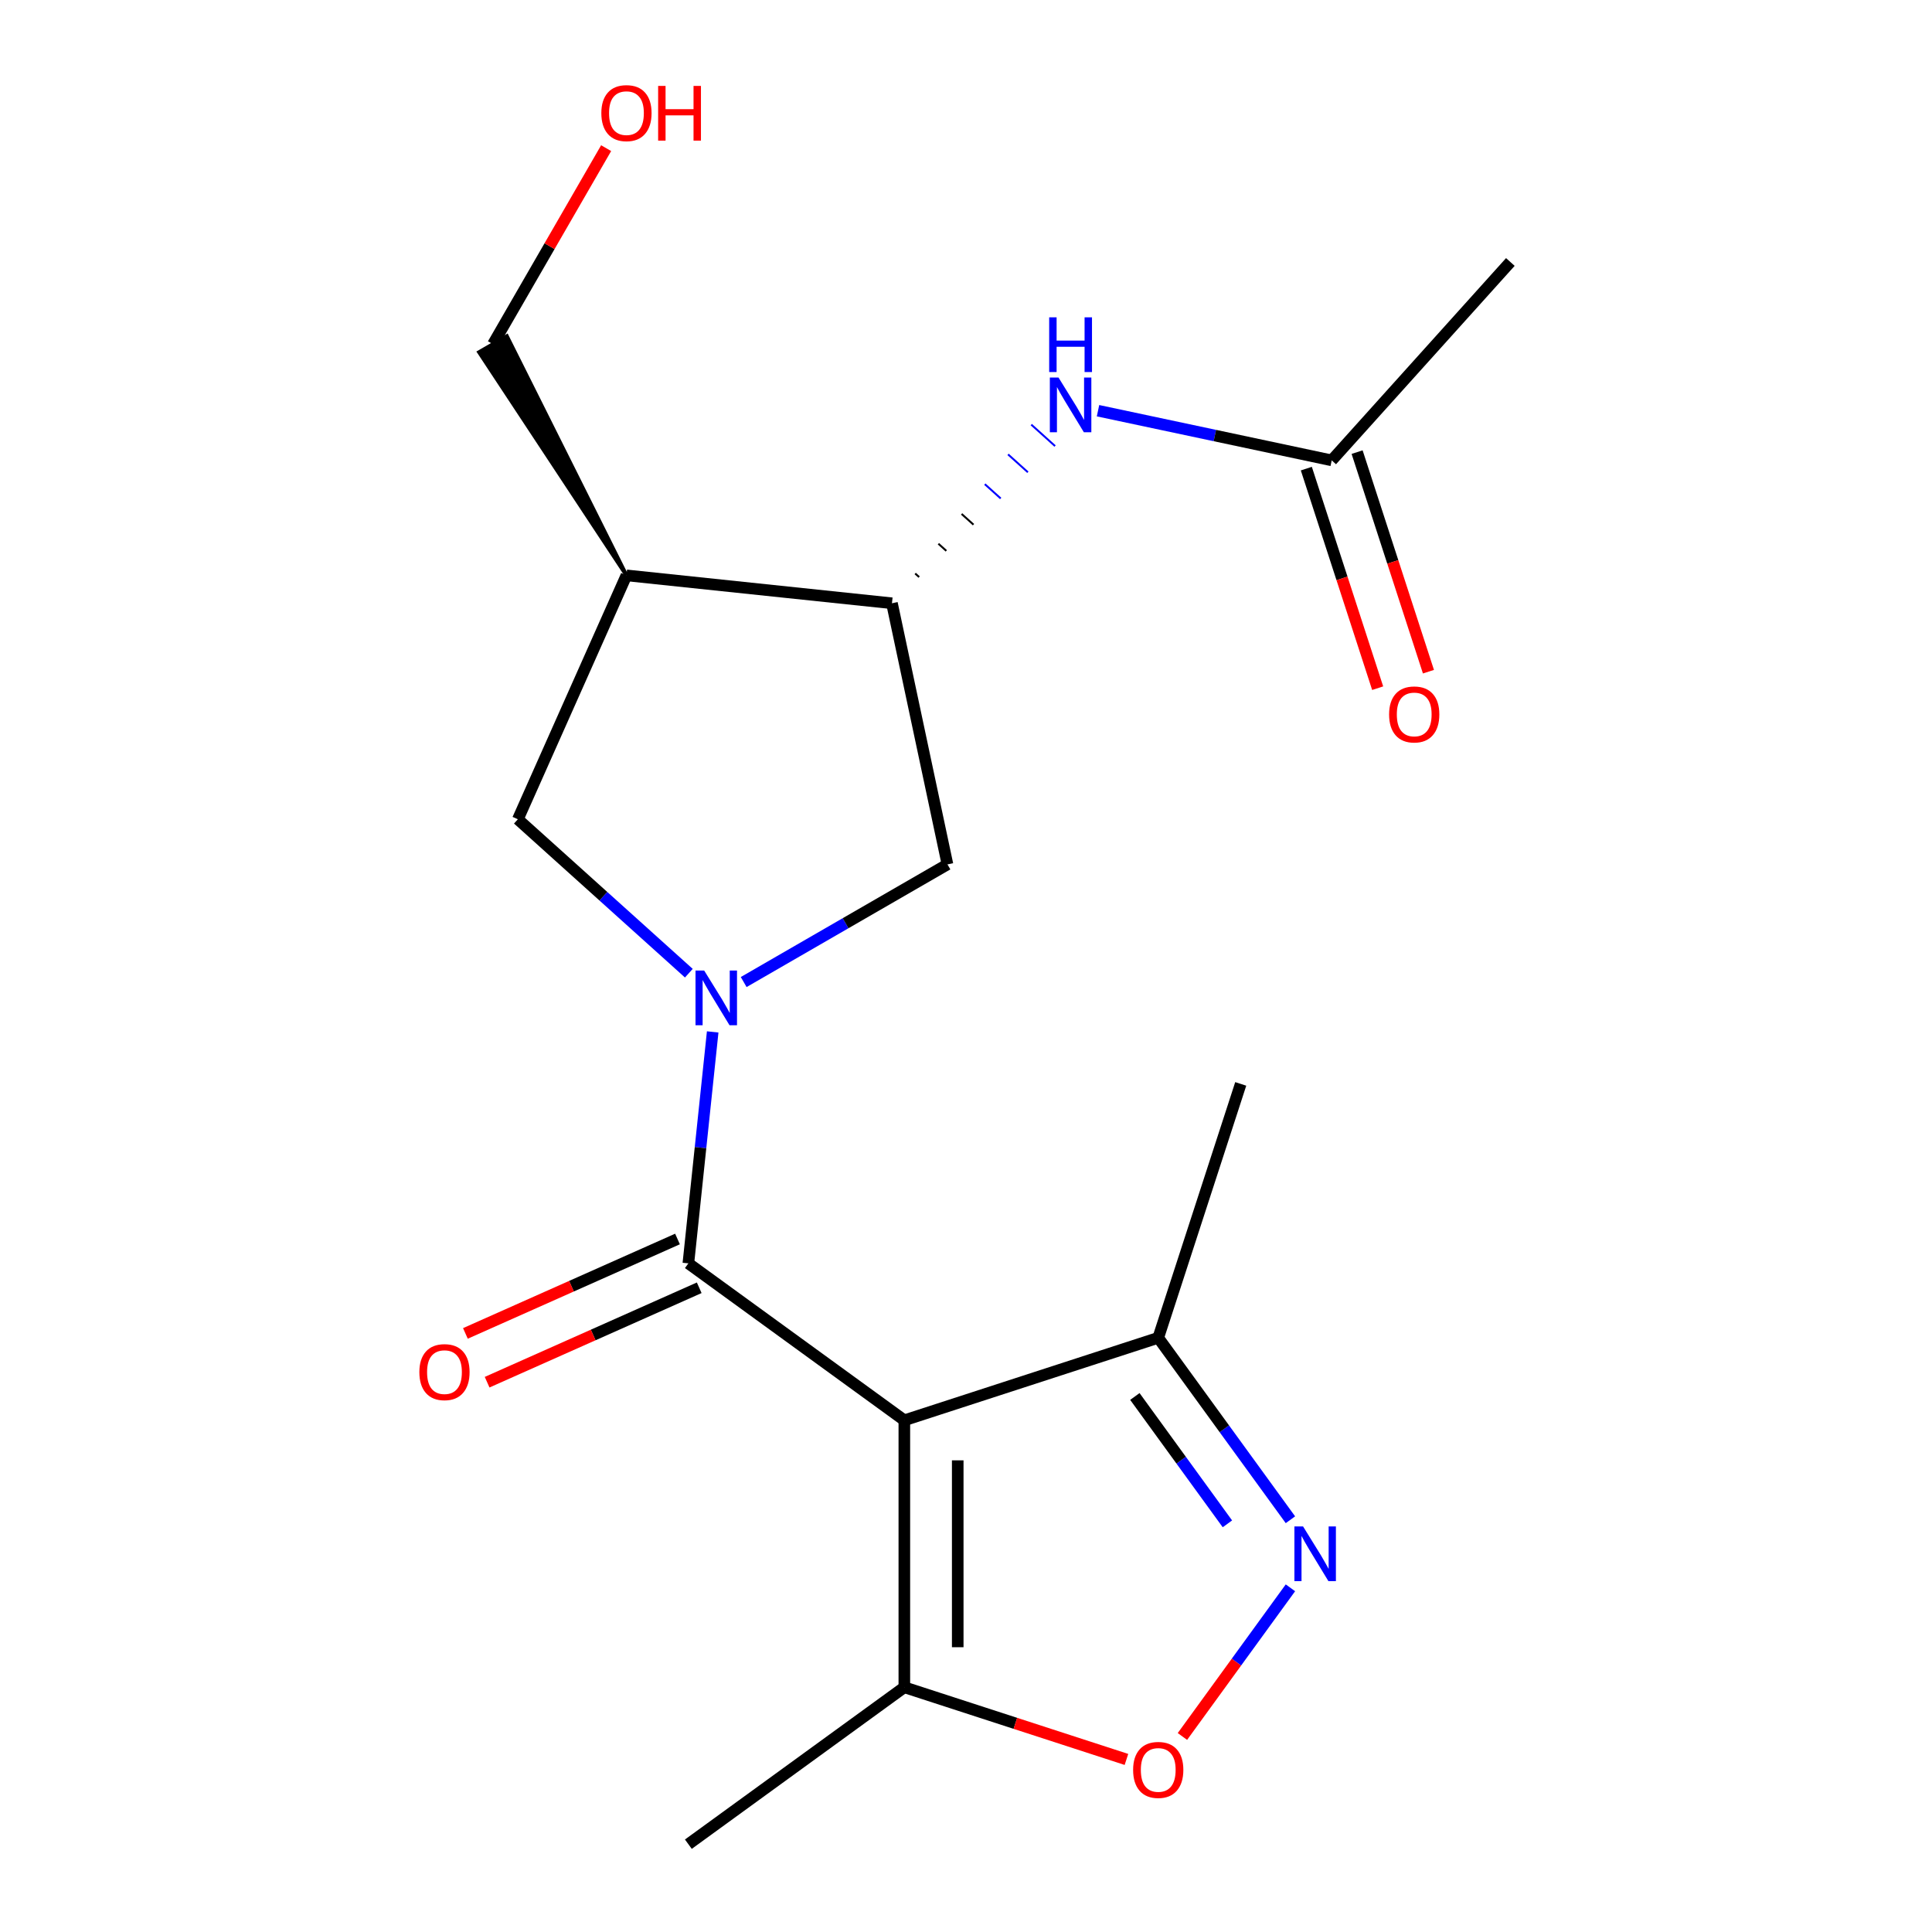 <?xml version='1.0' encoding='iso-8859-1'?>
<svg version='1.1' baseProfile='full'
              xmlns='http://www.w3.org/2000/svg'
                      xmlns:rdkit='http://www.rdkit.org/xml'
                      xmlns:xlink='http://www.w3.org/1999/xlink'
                  xml:space='preserve'
width='1000px' height='1000px' viewBox='0 0 1000 1000'>
<!-- END OF HEADER -->
<rect style='opacity:1.0;fill:#FFFFFF;stroke:none' width='1000' height='1000' x='0' y='0'> </rect>
<path class='bond-1' d='M 468.083,735.145 L 356.293,653.924' style='fill:none;fill-rule:evenodd;stroke:#000000;stroke-width:6px;stroke-linecap:butt;stroke-linejoin:miter;stroke-opacity:1' />
<path class='bond-3' d='M 468.083,735.145 L 468.083,873.325' style='fill:none;fill-rule:evenodd;stroke:#000000;stroke-width:6px;stroke-linecap:butt;stroke-linejoin:miter;stroke-opacity:1' />
<path class='bond-3' d='M 495.719,755.872 L 495.719,852.598' style='fill:none;fill-rule:evenodd;stroke:#000000;stroke-width:6px;stroke-linecap:butt;stroke-linejoin:miter;stroke-opacity:1' />
<path class='bond-5' d='M 468.083,735.145 L 599.5,692.444' style='fill:none;fill-rule:evenodd;stroke:#000000;stroke-width:6px;stroke-linecap:butt;stroke-linejoin:miter;stroke-opacity:1' />
<path class='bond-0' d='M 368.885,534.115 L 362.589,594.02' style='fill:none;fill-rule:evenodd;stroke:#0000FF;stroke-width:6px;stroke-linecap:butt;stroke-linejoin:miter;stroke-opacity:1' />
<path class='bond-0' d='M 362.589,594.02 L 356.293,653.924' style='fill:none;fill-rule:evenodd;stroke:#000000;stroke-width:6px;stroke-linecap:butt;stroke-linejoin:miter;stroke-opacity:1' />
<path class='bond-8' d='M 356.542,503.72 L 312.295,463.88' style='fill:none;fill-rule:evenodd;stroke:#0000FF;stroke-width:6px;stroke-linecap:butt;stroke-linejoin:miter;stroke-opacity:1' />
<path class='bond-8' d='M 312.295,463.88 L 268.048,424.04' style='fill:none;fill-rule:evenodd;stroke:#000000;stroke-width:6px;stroke-linecap:butt;stroke-linejoin:miter;stroke-opacity:1' />
<path class='bond-9' d='M 384.931,508.305 L 437.668,477.858' style='fill:none;fill-rule:evenodd;stroke:#0000FF;stroke-width:6px;stroke-linecap:butt;stroke-linejoin:miter;stroke-opacity:1' />
<path class='bond-9' d='M 437.668,477.858 L 490.404,447.41' style='fill:none;fill-rule:evenodd;stroke:#000000;stroke-width:6px;stroke-linecap:butt;stroke-linejoin:miter;stroke-opacity:1' />
<path class='bond-12' d='M 350.672,641.301 L 295.782,665.739' style='fill:none;fill-rule:evenodd;stroke:#000000;stroke-width:6px;stroke-linecap:butt;stroke-linejoin:miter;stroke-opacity:1' />
<path class='bond-12' d='M 295.782,665.739 L 240.893,690.178' style='fill:none;fill-rule:evenodd;stroke:#FF0000;stroke-width:6px;stroke-linecap:butt;stroke-linejoin:miter;stroke-opacity:1' />
<path class='bond-12' d='M 361.913,666.548 L 307.023,690.986' style='fill:none;fill-rule:evenodd;stroke:#000000;stroke-width:6px;stroke-linecap:butt;stroke-linejoin:miter;stroke-opacity:1' />
<path class='bond-12' d='M 307.023,690.986 L 252.133,715.425' style='fill:none;fill-rule:evenodd;stroke:#FF0000;stroke-width:6px;stroke-linecap:butt;stroke-linejoin:miter;stroke-opacity:1' />
<path class='bond-2' d='M 667.923,786.62 L 633.712,739.532' style='fill:none;fill-rule:evenodd;stroke:#0000FF;stroke-width:6px;stroke-linecap:butt;stroke-linejoin:miter;stroke-opacity:1' />
<path class='bond-2' d='M 633.712,739.532 L 599.5,692.444' style='fill:none;fill-rule:evenodd;stroke:#000000;stroke-width:6px;stroke-linecap:butt;stroke-linejoin:miter;stroke-opacity:1' />
<path class='bond-2' d='M 635.302,788.738 L 611.354,755.776' style='fill:none;fill-rule:evenodd;stroke:#0000FF;stroke-width:6px;stroke-linecap:butt;stroke-linejoin:miter;stroke-opacity:1' />
<path class='bond-2' d='M 611.354,755.776 L 587.406,722.815' style='fill:none;fill-rule:evenodd;stroke:#000000;stroke-width:6px;stroke-linecap:butt;stroke-linejoin:miter;stroke-opacity:1' />
<path class='bond-19' d='M 667.923,821.849 L 639.971,860.322' style='fill:none;fill-rule:evenodd;stroke:#0000FF;stroke-width:6px;stroke-linecap:butt;stroke-linejoin:miter;stroke-opacity:1' />
<path class='bond-19' d='M 639.971,860.322 L 612.019,898.795' style='fill:none;fill-rule:evenodd;stroke:#FF0000;stroke-width:6px;stroke-linecap:butt;stroke-linejoin:miter;stroke-opacity:1' />
<path class='bond-4' d='M 468.083,873.325 L 525.564,892.002' style='fill:none;fill-rule:evenodd;stroke:#000000;stroke-width:6px;stroke-linecap:butt;stroke-linejoin:miter;stroke-opacity:1' />
<path class='bond-4' d='M 525.564,892.002 L 583.046,910.679' style='fill:none;fill-rule:evenodd;stroke:#FF0000;stroke-width:6px;stroke-linecap:butt;stroke-linejoin:miter;stroke-opacity:1' />
<path class='bond-15' d='M 468.083,873.325 L 356.293,954.545' style='fill:none;fill-rule:evenodd;stroke:#000000;stroke-width:6px;stroke-linecap:butt;stroke-linejoin:miter;stroke-opacity:1' />
<path class='bond-17' d='M 599.5,692.444 L 642.201,561.027' style='fill:none;fill-rule:evenodd;stroke:#000000;stroke-width:6px;stroke-linecap:butt;stroke-linejoin:miter;stroke-opacity:1' />
<path class='bond-6' d='M 324.251,297.806 L 268.048,424.04' style='fill:none;fill-rule:evenodd;stroke:#000000;stroke-width:6px;stroke-linecap:butt;stroke-linejoin:miter;stroke-opacity:1' />
<path class='bond-14' d='M 324.251,297.806 L 262.341,173.992 L 247.981,182.283 Z' style='fill:#000000;fill-rule:evenodd;fill-opacity:1;stroke:#000000;stroke-width:2px;stroke-linecap:butt;stroke-linejoin:miter;stroke-opacity:1;' />
<path class='bond-20' d='M 324.251,297.806 L 461.675,312.249' style='fill:none;fill-rule:evenodd;stroke:#000000;stroke-width:6px;stroke-linecap:butt;stroke-linejoin:miter;stroke-opacity:1' />
<path class='bond-7' d='M 461.675,312.249 L 490.404,447.41' style='fill:none;fill-rule:evenodd;stroke:#000000;stroke-width:6px;stroke-linecap:butt;stroke-linejoin:miter;stroke-opacity:1' />
<path class='bond-10' d='M 475.746,298.687 L 473.692,296.838' style='fill:none;fill-rule:evenodd;stroke:#000000;stroke-width:1.0px;stroke-linecap:butt;stroke-linejoin:miter;stroke-opacity:1' />
<path class='bond-10' d='M 489.817,285.124 L 485.71,281.426' style='fill:none;fill-rule:evenodd;stroke:#000000;stroke-width:1.0px;stroke-linecap:butt;stroke-linejoin:miter;stroke-opacity:1' />
<path class='bond-10' d='M 503.889,271.562 L 497.727,266.014' style='fill:none;fill-rule:evenodd;stroke:#000000;stroke-width:1.0px;stroke-linecap:butt;stroke-linejoin:miter;stroke-opacity:1' />
<path class='bond-10' d='M 517.96,257.999 L 509.745,250.602' style='fill:none;fill-rule:evenodd;stroke:#0000FF;stroke-width:1.0px;stroke-linecap:butt;stroke-linejoin:miter;stroke-opacity:1' />
<path class='bond-10' d='M 532.031,244.436 L 521.762,235.19' style='fill:none;fill-rule:evenodd;stroke:#0000FF;stroke-width:1.0px;stroke-linecap:butt;stroke-linejoin:miter;stroke-opacity:1' />
<path class='bond-10' d='M 546.102,230.874 L 533.78,219.778' style='fill:none;fill-rule:evenodd;stroke:#0000FF;stroke-width:1.0px;stroke-linecap:butt;stroke-linejoin:miter;stroke-opacity:1' />
<path class='bond-11' d='M 568.33,212.579 L 628.813,225.435' style='fill:none;fill-rule:evenodd;stroke:#0000FF;stroke-width:6px;stroke-linecap:butt;stroke-linejoin:miter;stroke-opacity:1' />
<path class='bond-11' d='M 628.813,225.435 L 689.297,238.291' style='fill:none;fill-rule:evenodd;stroke:#000000;stroke-width:6px;stroke-linecap:butt;stroke-linejoin:miter;stroke-opacity:1' />
<path class='bond-13' d='M 676.155,242.561 L 694.617,299.382' style='fill:none;fill-rule:evenodd;stroke:#000000;stroke-width:6px;stroke-linecap:butt;stroke-linejoin:miter;stroke-opacity:1' />
<path class='bond-13' d='M 694.617,299.382 L 713.08,356.204' style='fill:none;fill-rule:evenodd;stroke:#FF0000;stroke-width:6px;stroke-linecap:butt;stroke-linejoin:miter;stroke-opacity:1' />
<path class='bond-13' d='M 702.438,234.021 L 720.901,290.842' style='fill:none;fill-rule:evenodd;stroke:#000000;stroke-width:6px;stroke-linecap:butt;stroke-linejoin:miter;stroke-opacity:1' />
<path class='bond-13' d='M 720.901,290.842 L 739.363,347.664' style='fill:none;fill-rule:evenodd;stroke:#FF0000;stroke-width:6px;stroke-linecap:butt;stroke-linejoin:miter;stroke-opacity:1' />
<path class='bond-18' d='M 689.297,238.291 L 781.757,135.603' style='fill:none;fill-rule:evenodd;stroke:#000000;stroke-width:6px;stroke-linecap:butt;stroke-linejoin:miter;stroke-opacity:1' />
<path class='bond-16' d='M 255.161,178.138 L 284.448,127.411' style='fill:none;fill-rule:evenodd;stroke:#000000;stroke-width:6px;stroke-linecap:butt;stroke-linejoin:miter;stroke-opacity:1' />
<path class='bond-16' d='M 284.448,127.411 L 313.735,76.685' style='fill:none;fill-rule:evenodd;stroke:#FF0000;stroke-width:6px;stroke-linecap:butt;stroke-linejoin:miter;stroke-opacity:1' />
<path  class='atom-1' d='M 364.476 502.341
L 373.756 517.341
Q 374.676 518.821, 376.156 521.501
Q 377.636 524.181, 377.716 524.341
L 377.716 502.341
L 381.476 502.341
L 381.476 530.661
L 377.596 530.661
L 367.636 514.261
Q 366.476 512.341, 365.236 510.141
Q 364.036 507.941, 363.676 507.261
L 363.676 530.661
L 359.996 530.661
L 359.996 502.341
L 364.476 502.341
' fill='#0000FF'/>
<path  class='atom-3' d='M 674.461 790.075
L 683.741 805.075
Q 684.661 806.555, 686.141 809.235
Q 687.621 811.915, 687.701 812.075
L 687.701 790.075
L 691.461 790.075
L 691.461 818.395
L 687.581 818.395
L 677.621 801.995
Q 676.461 800.075, 675.221 797.875
Q 674.021 795.675, 673.661 794.995
L 673.661 818.395
L 669.981 818.395
L 669.981 790.075
L 674.461 790.075
' fill='#0000FF'/>
<path  class='atom-5' d='M 586.5 916.105
Q 586.5 909.305, 589.86 905.505
Q 593.22 901.705, 599.5 901.705
Q 605.78 901.705, 609.14 905.505
Q 612.5 909.305, 612.5 916.105
Q 612.5 922.985, 609.1 926.905
Q 605.7 930.785, 599.5 930.785
Q 593.26 930.785, 589.86 926.905
Q 586.5 923.025, 586.5 916.105
M 599.5 927.585
Q 603.82 927.585, 606.14 924.705
Q 608.5 921.785, 608.5 916.105
Q 608.5 910.545, 606.14 907.745
Q 603.82 904.905, 599.5 904.905
Q 595.18 904.905, 592.82 907.705
Q 590.5 910.505, 590.5 916.105
Q 590.5 921.825, 592.82 924.705
Q 595.18 927.585, 599.5 927.585
' fill='#FF0000'/>
<path  class='atom-11' d='M 547.876 195.401
L 557.156 210.401
Q 558.076 211.881, 559.556 214.561
Q 561.036 217.241, 561.116 217.401
L 561.116 195.401
L 564.876 195.401
L 564.876 223.721
L 560.996 223.721
L 551.036 207.321
Q 549.876 205.401, 548.636 203.201
Q 547.436 201.001, 547.076 200.321
L 547.076 223.721
L 543.396 223.721
L 543.396 195.401
L 547.876 195.401
' fill='#0000FF'/>
<path  class='atom-11' d='M 543.056 164.249
L 546.896 164.249
L 546.896 176.289
L 561.376 176.289
L 561.376 164.249
L 565.216 164.249
L 565.216 192.569
L 561.376 192.569
L 561.376 179.489
L 546.896 179.489
L 546.896 192.569
L 543.056 192.569
L 543.056 164.249
' fill='#0000FF'/>
<path  class='atom-13' d='M 217.058 710.207
Q 217.058 703.407, 220.418 699.607
Q 223.778 695.807, 230.058 695.807
Q 236.338 695.807, 239.698 699.607
Q 243.058 703.407, 243.058 710.207
Q 243.058 717.087, 239.658 721.007
Q 236.258 724.887, 230.058 724.887
Q 223.818 724.887, 220.418 721.007
Q 217.058 717.127, 217.058 710.207
M 230.058 721.687
Q 234.378 721.687, 236.698 718.807
Q 239.058 715.887, 239.058 710.207
Q 239.058 704.647, 236.698 701.847
Q 234.378 699.007, 230.058 699.007
Q 225.738 699.007, 223.378 701.807
Q 221.058 704.607, 221.058 710.207
Q 221.058 715.927, 223.378 718.807
Q 225.738 721.687, 230.058 721.687
' fill='#FF0000'/>
<path  class='atom-14' d='M 718.997 369.788
Q 718.997 362.988, 722.357 359.188
Q 725.717 355.388, 731.997 355.388
Q 738.277 355.388, 741.637 359.188
Q 744.997 362.988, 744.997 369.788
Q 744.997 376.668, 741.597 380.588
Q 738.197 384.468, 731.997 384.468
Q 725.757 384.468, 722.357 380.588
Q 718.997 376.708, 718.997 369.788
M 731.997 381.268
Q 736.317 381.268, 738.637 378.388
Q 740.997 375.468, 740.997 369.788
Q 740.997 364.228, 738.637 361.428
Q 736.317 358.588, 731.997 358.588
Q 727.677 358.588, 725.317 361.388
Q 722.997 364.188, 722.997 369.788
Q 722.997 375.508, 725.317 378.388
Q 727.677 381.268, 731.997 381.268
' fill='#FF0000'/>
<path  class='atom-17' d='M 311.251 58.55
Q 311.251 51.75, 314.611 47.95
Q 317.971 44.15, 324.251 44.15
Q 330.531 44.15, 333.891 47.95
Q 337.251 51.75, 337.251 58.55
Q 337.251 65.43, 333.851 69.35
Q 330.451 73.23, 324.251 73.23
Q 318.011 73.23, 314.611 69.35
Q 311.251 65.47, 311.251 58.55
M 324.251 70.03
Q 328.571 70.03, 330.891 67.15
Q 333.251 64.23, 333.251 58.55
Q 333.251 52.99, 330.891 50.19
Q 328.571 47.35, 324.251 47.35
Q 319.931 47.35, 317.571 50.15
Q 315.251 52.95, 315.251 58.55
Q 315.251 64.27, 317.571 67.15
Q 319.931 70.03, 324.251 70.03
' fill='#FF0000'/>
<path  class='atom-17' d='M 340.651 44.47
L 344.491 44.47
L 344.491 56.51
L 358.971 56.51
L 358.971 44.47
L 362.811 44.47
L 362.811 72.79
L 358.971 72.79
L 358.971 59.71
L 344.491 59.71
L 344.491 72.79
L 340.651 72.79
L 340.651 44.47
' fill='#FF0000'/>
</svg>
